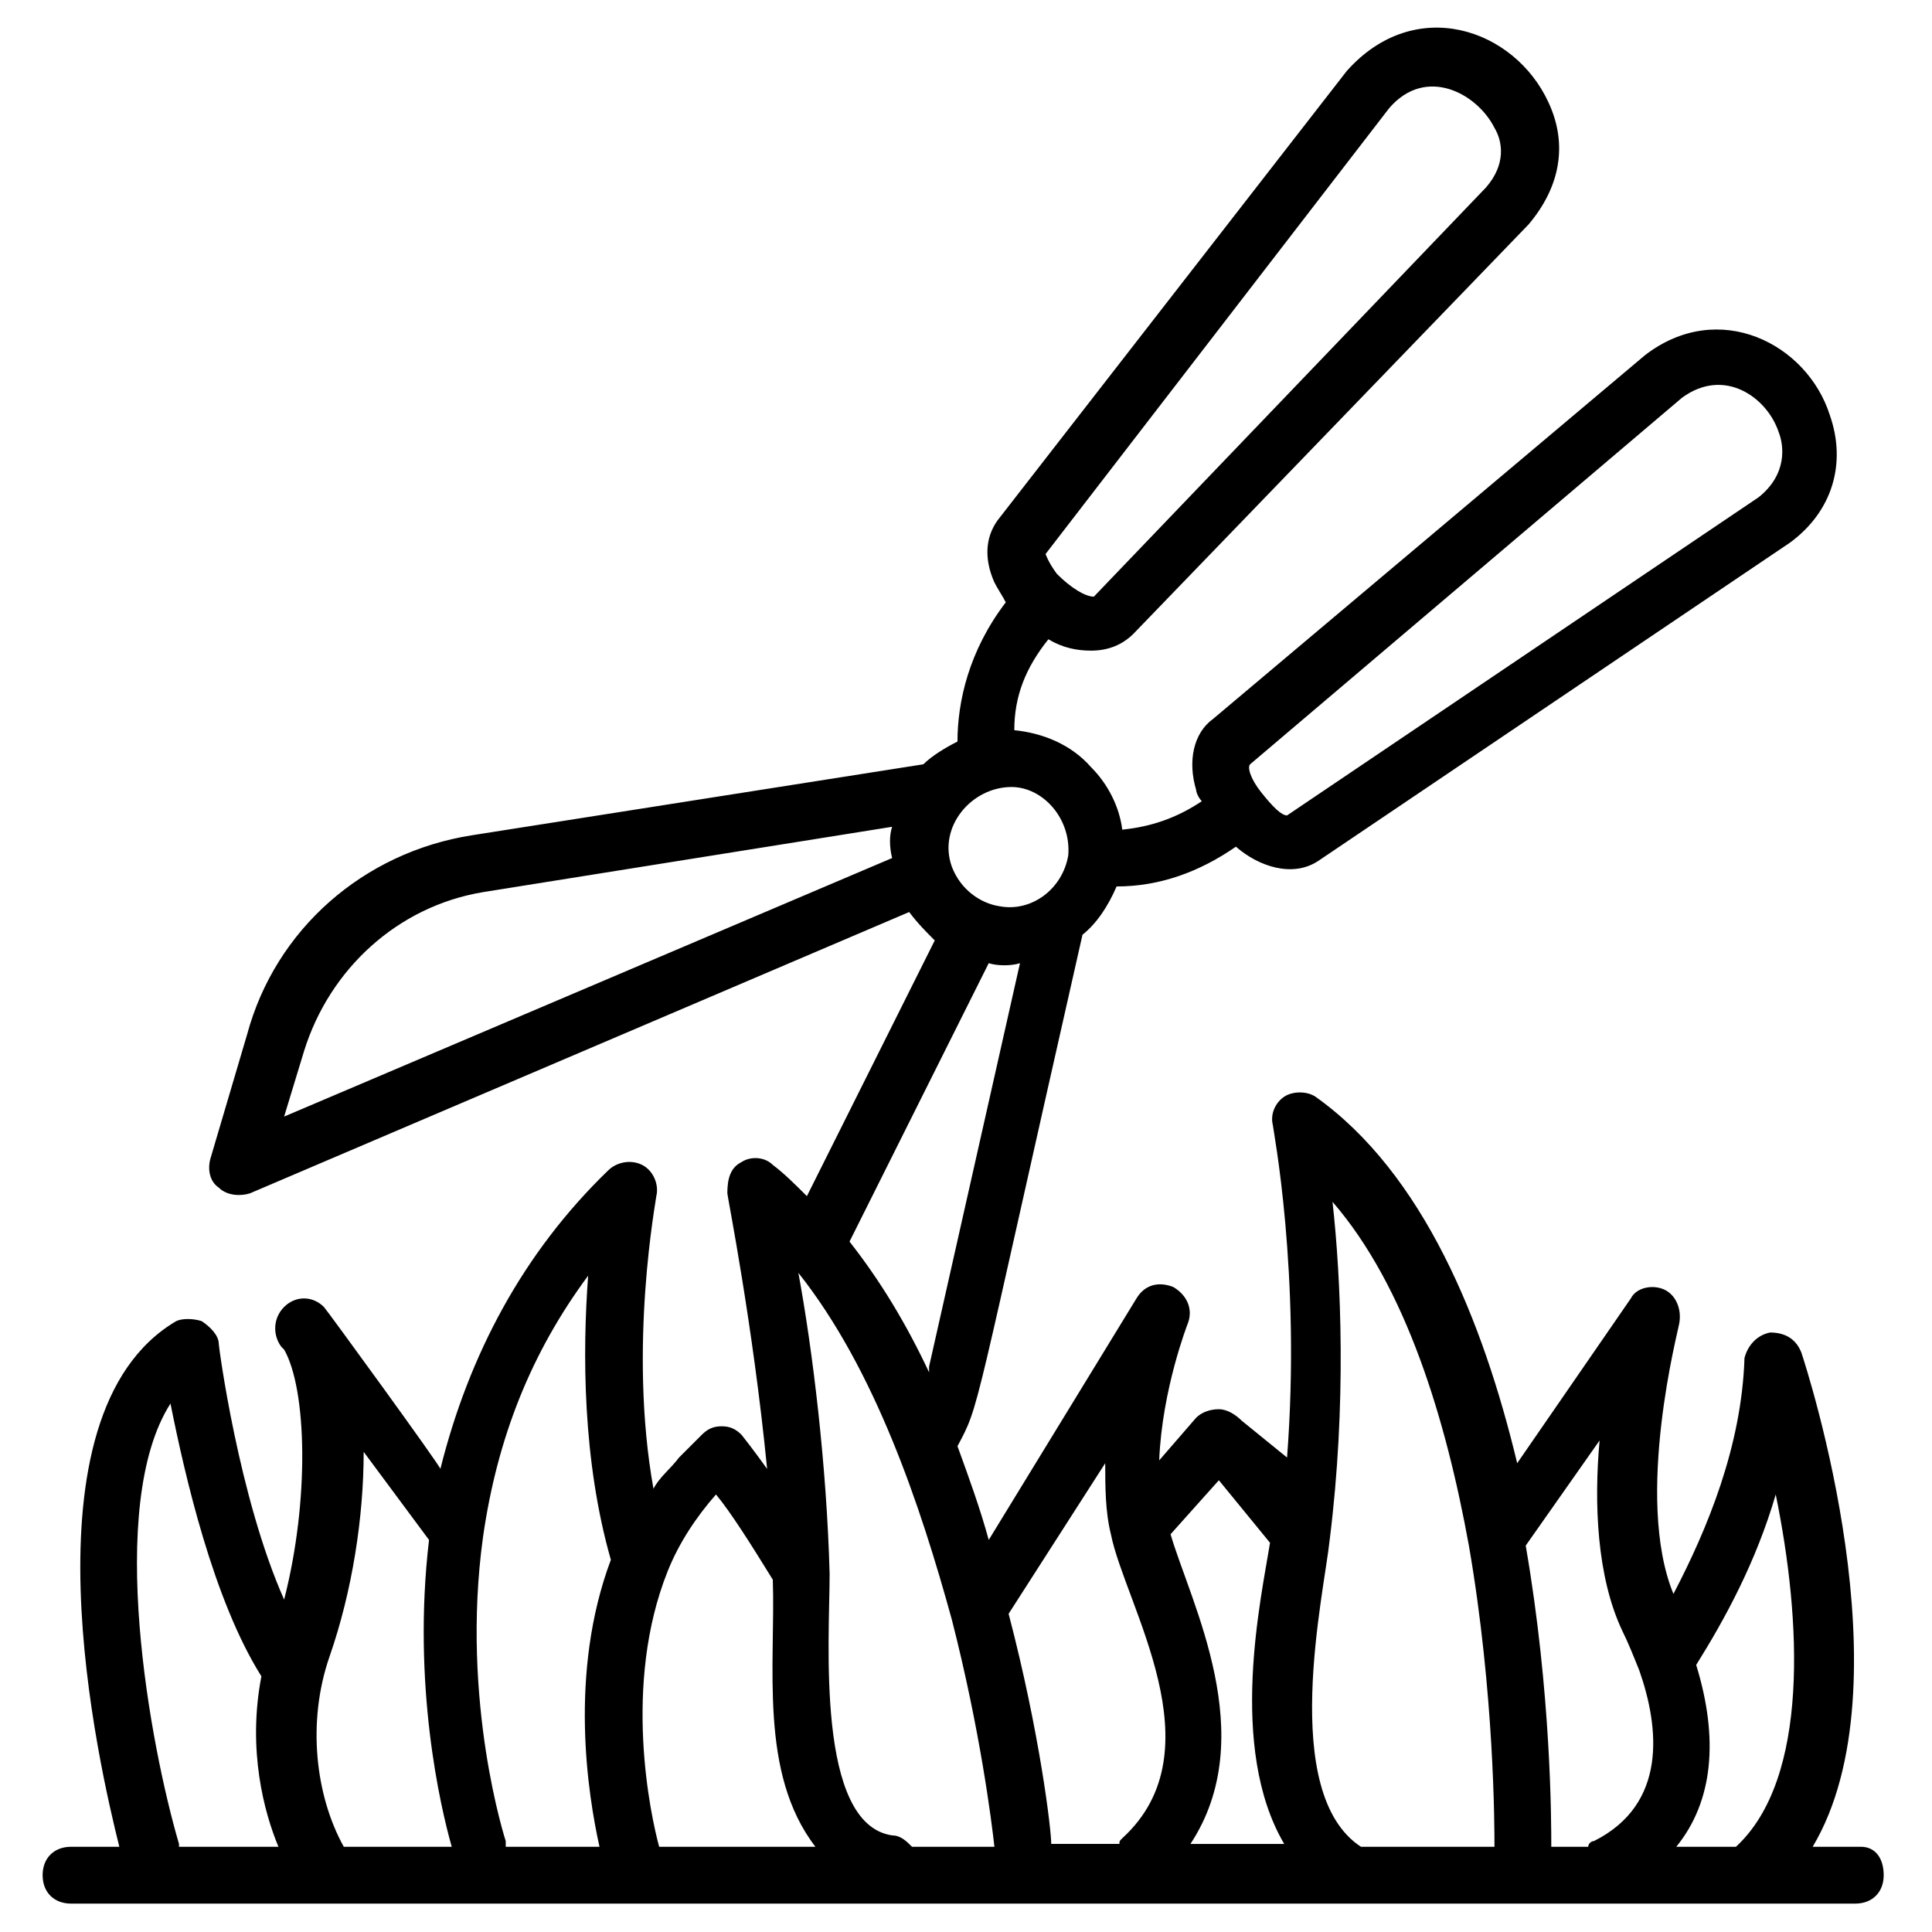 <svg id="Layer_1" height="512" viewBox="0 0 68 68" width="512" xmlns="http://www.w3.org/2000/svg"><g><path d="m65.5 65h-.2-1.5c3.4-5.7-.2-16.8-.4-17.4-.2-.5-.6-.7-1.1-.7-.5.1-.8.5-.9.9-.1 3.1-1.3 6-2.5 8.3-1.4-3.4.2-9.4.2-9.5.1-.5-.1-1-.5-1.2s-1-.1-1.2.3l-4 5.8c-1.2-5-3.3-10.2-7.1-12.9-.3-.2-.8-.2-1.1 0s-.5.6-.4 1c0 .1 1 5.2.5 11.7l-1.6-1.3c-.2-.2-.5-.4-.8-.4s-.6.1-.8.3l-1.3 1.5c.1-2.5 1-4.8 1-4.8.2-.5 0-1-.5-1.3-.5-.2-1-.1-1.3.4l-5.2 8.5c-.3-1.1-.7-2.2-1.1-3.3.8-1.5.5-.8 4.4-18 .5-.4.9-1 1.2-1.7 1.5 0 2.9-.5 4.2-1.4.8.7 2 1.1 2.9.5l16.6-11.2c1.5-1.1 2-2.8 1.4-4.5-.8-2.5-3.9-4.1-6.5-2.1l-15.2 12.8c-.7.5-.9 1.5-.6 2.5 0 .1.1.3.2.4-.9.6-1.8.9-2.8 1-.1-.8-.5-1.6-1.1-2.2-.7-.8-1.7-1.2-2.7-1.3 0-1.2.4-2.2 1.2-3.2.5.3 1 .4 1.5.4.6 0 1.1-.2 1.5-.6l13.9-14.4c1.1-1.3 1.4-2.8.7-4.3-1.2-2.6-4.7-3.8-7.1-1.1l-12.2 15.7c-.5.6-.6 1.4-.2 2.3.1.2.3.5.4.7-1.3 1.7-1.7 3.5-1.7 4.9-.4.2-.9.5-1.2.8l-15.9 2.5c-3.8.6-6.9 3.3-7.9 7l-1.3 4.4c-.1.4 0 .8.3 1 .3.3.8.3 1.1.2l23.2-9.9c.3.4.6.7.9 1l-4.5 9c-.4-.4-.8-.8-1.2-1.1-.3-.3-.8-.3-1.1-.1-.4.2-.5.6-.5 1.1 0 .1.9 4.6 1.4 9.7-.5-.7-.9-1.2-.9-1.2-.2-.2-.4-.3-.7-.3s-.5.1-.7.3-.4.4-.7.7c0 0 0 0-.1.1-.3.4-.7.7-.9 1.1-.9-5 .1-10.2.1-10.3.1-.4-.1-.9-.5-1.1s-.9-.1-1.2.2c-3 2.9-4.9 6.5-5.9 10.5 0-.1-4-5.6-4.1-5.7-.4-.4-1-.4-1.4 0s-.4 1-.1 1.4l.1.1c.8 1.4.9 5.3 0 8.8-1.6-3.6-2.3-8.9-2.3-9 0-.3-.3-.6-.6-.8-.3-.1-.7-.1-.9 0-5.6 3.3-2.7 15.7-2 18.5h-1.4-.3c-.6 0-1 .4-1 1s.4 1 1 1h.2 62.4.2c.6 0 1-.4 1-1s-.3-1-.8-1zm-3-12.4c.9 4.4 1.2 10-1.4 12.4h-2.1c1.3-1.6 1.5-3.8.7-6.4 1-1.6 2.1-3.6 2.8-6zm-6.2-1.9c-.2 2.2-.1 4.8.8 6.7.2.4.4.9.6 1.4.7 2 1 4.7-1.6 6-.1 0-.2.1-.2.2h-1.3c0-.9 0-5.4-.9-10.6zm-4.6 3.7c.9 5.2.9 9.9.9 10.6h-4.7c-2.9-1.9-1.3-8.9-1.1-10.8.6-4.8.4-9.2.1-11.9 2.6 3 4 7.7 4.8 12.1zm-8.8-2.3 1.8 2.2c-.3 1.9-1.5 7.2.5 10.6h-3.3c2.5-3.8 0-8.5-.7-10.9zm-4-.6c0 .8 0 1.7.2 2.5.5 2.5 3.8 7.6.4 10.7-.1.1-.1.1-.1.2h-2.4c0-.5-.4-3.9-1.5-8.1zm-7.5 13.1c-2.7-.4-2.2-6.9-2.2-9.2-.1-3.8-.6-7.9-1.1-10.6 2.7 3.4 4.3 8.2 5.4 12.2 1 3.9 1.4 7.1 1.5 8h-2.9c-.2-.2-.4-.4-.7-.4zm12.6-37.7 15.2-12.9c1.5-1.1 3 0 3.4 1.2.2.5.3 1.5-.7 2.3l-16.6 11.2c-.2 0-.5-.3-.9-.8s-.5-.9-.4-1zm-6.4 3.2c-.2 1.2-1.3 2-2.4 1.8-.7-.1-1.4-.6-1.7-1.4-.5-1.4.7-2.8 2.1-2.8 1.1 0 2.1 1.1 2 2.4zm11.3-26.3c1.3-1.5 3.1-.5 3.7.7.3.5.4 1.3-.3 2.1l-13.8 14.4c-.3 0-.8-.3-1.3-.8-.3-.4-.4-.7-.4-.7zm-38.2 33.2c.9-2.9 3.3-5.1 6.3-5.6l14.4-2.3c-.1.3-.1.7 0 1.1l-21.4 9.1zm24.1-3.1c.3.1.8.1 1.1 0l-3.2 14.2v.2c-.8-1.7-1.7-3.2-2.8-4.6zm-7.6 21.7c.1 3-.5 6.8 1.5 9.4h-5.5c-.3-1.1-1.3-5.7.3-9.7.4-1 1-1.9 1.7-2.7.5.6 1.2 1.7 2 3zm-10.2-1.5c.5-3.5 1.7-6.5 3.7-9.2-.2 2.7-.2 6.5.8 10-1.5 4-.8 8.3-.4 10.1h-3.3c0-.1 0-.1 0-.2 0 0-1.6-4.9-.8-10.7zm-4.9 10.9c-1-1.8-1.3-4.4-.5-6.7s1.2-4.9 1.2-7.2l2.3 3.1c-.6 5.1.4 9.4.8 10.8zm-5.8-.1c-1-3.4-2.6-11.9-.3-15.5.5 2.5 1.5 6.9 3.2 9.6-.5 2.6.1 4.8.6 6h-3.5z"/></g></svg>